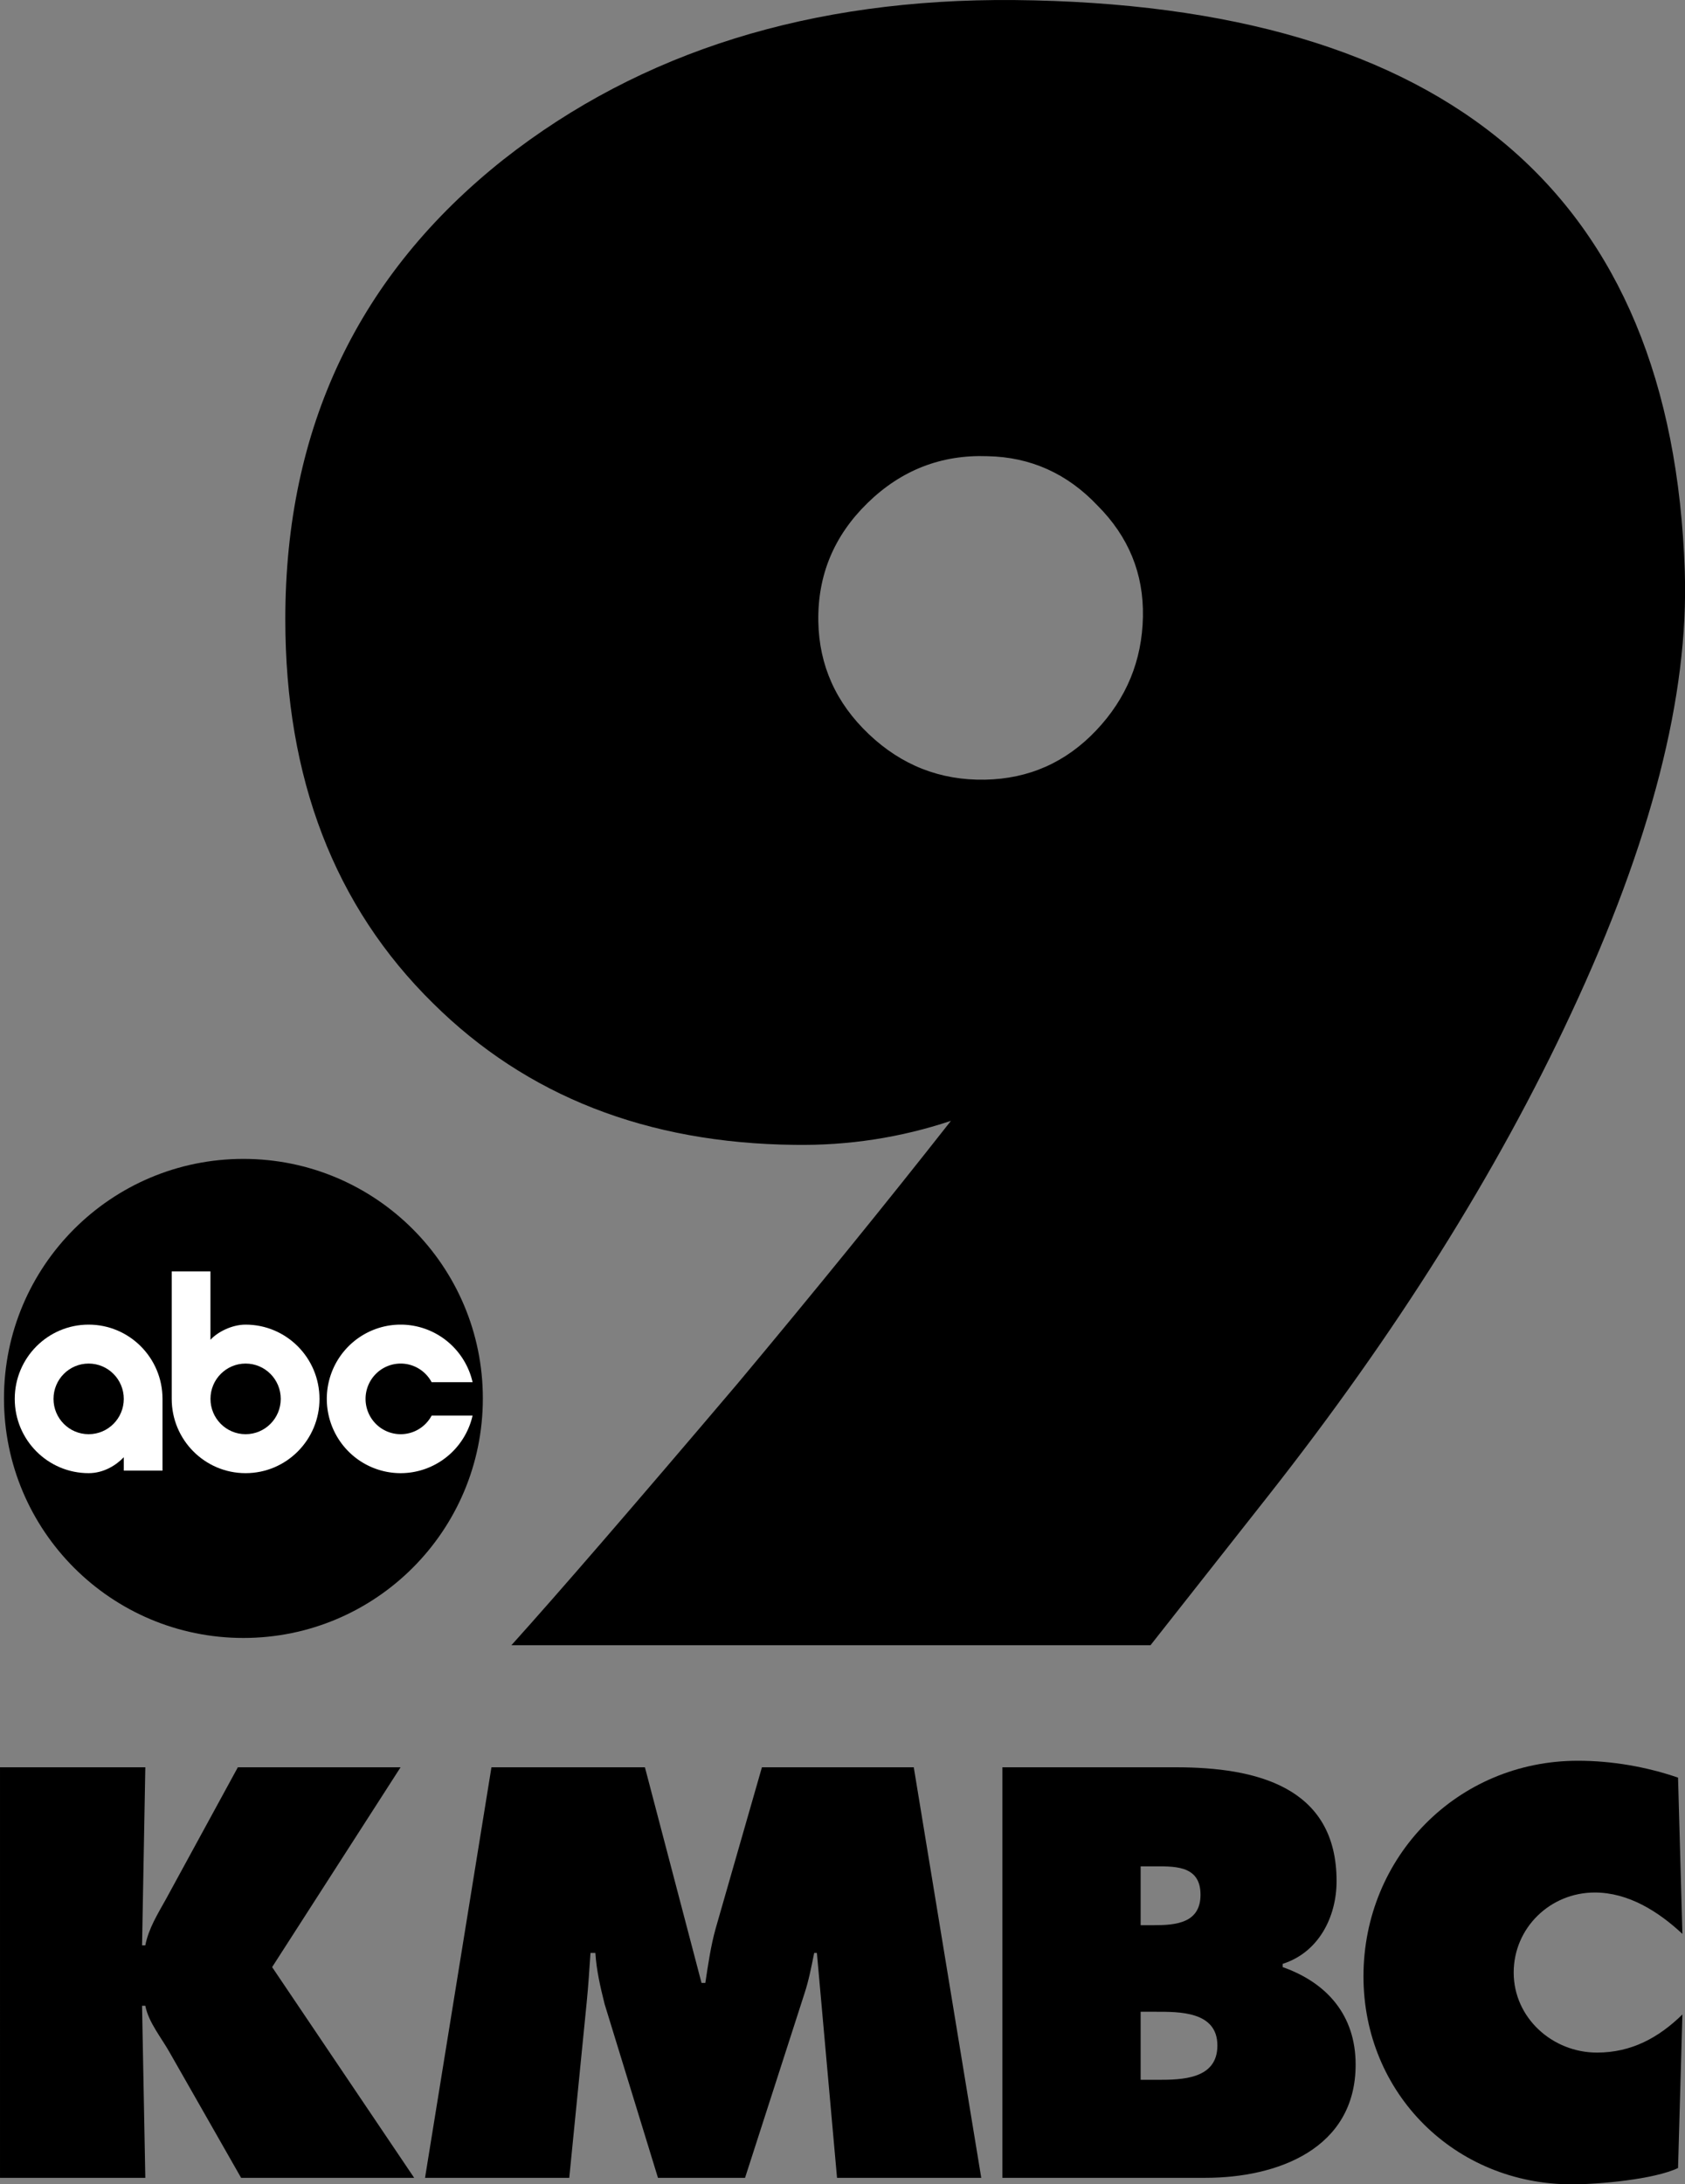 <?xml version="1.0" encoding="UTF-8" standalone="no"?>
<svg
   xmlns:dc="http://purl.org/dc/elements/1.1/"
   xmlns:cc="http://creativecommons.org/ns#"
   xmlns:rdf="http://www.w3.org/1999/02/22-rdf-syntax-ns#"
   xmlns:svg="http://www.w3.org/2000/svg"
   xmlns="http://www.w3.org/2000/svg"
   xmlns:sodipodi="http://sodipodi.sourceforge.net/DTD/sodipodi-0.dtd"
   xmlns:inkscape="http://www.inkscape.org/namespaces/inkscape"
   version="1.1"
   id="svg1496"
   width="823.575"
   height="1067.147"
   viewBox="0 0 823.575 1067.147"
   sodipodi:docname="KMBC-TV_(1978).svg"
   inkscape:version="1.0.1 (3bc2e813f5, 2020-09-07)">
  <rect x="0" y="0" width="823.575" height="1067.147" fill="#808080" stroke="none"/>
  <style
     id="style1508"></style>
  <defs
     id="defs1500">
    <inkscape:path-effect
       effect="simplify"
       id="path-effect2692"
       is_visible="true"
       lpeversion="1"
       steps="1"
       threshold="0"
       smooth_angles="360"
       helper_size="0"
       simplify_individual_paths="false"
       simplify_just_coalesce="false" />
    <style
       id="style1638">.a75b54da-216e-46d2-ac2b-787a6885dabb{fill:#fff;}</style>
    <clipPath
       clipPathUnits="userSpaceOnUse"
       id="clipPath828">
      <rect
         style="fill:#000000;fill-opacity:1;fill-rule:evenodd;stroke:none"
         id="rect830"
         width="173.113"
         height="172.357"
         x="-253.244"
         y="-67.369" />
    </clipPath>
  </defs>
  <sodipodi:namedview
     pagecolor="#ffffff"
     bordercolor="#666666"
     borderopacity="1"
     objecttolerance="10"
     gridtolerance="10"
     guidetolerance="10"
     inkscape:pageopacity="0"
     inkscape:pageshadow="2"
     inkscape:window-width="1366"
     inkscape:window-height="706"
     id="namedview1498"
     showgrid="false"
     inkscape:zoom="0.37345233"
     inkscape:cx="403.87772"
     inkscape:cy="392.89236"
     inkscape:window-x="-8"
     inkscape:window-y="-8"
     inkscape:window-maximized="1"
     inkscape:current-layer="g1504"
     inkscape:document-rotation="0" />
  <g
     inkscape:groupmode="layer"
     inkscape:label="Image"
     id="g1504"
     transform="translate(433.465,584.61)">
    <g
       id="g1600"
       transform="matrix(2.344,0,0,2.344,-524.266,-648.478)">
      <g
         id="text1512">
        <path
           d="m 390.044,146.301 q 1.317,38.716 -23.703,92.18 -23.177,49.777 -63.209,100.608 l -24.494,31.078 H 145.372 q 14.485,-16.066 47.143,-54.518 24.23,-28.971 44.51,-54.781 -15.802,5.267 -32.658,5.004 -46.09,-0.527 -75.324,-29.498 -30.814,-30.288 -30.814,-80.065 0,-59.785 45.563,-95.867 42.929,-33.711 106.402,-33.185 135.899,1.317 139.85,119.044 z m -112.986,9.481 q 0.263,-13.432 -9.481,-23.177 -9.481,-10.008 -22.913,-10.271 -14.485,-0.527 -25.02,9.745 -10.535,10.271 -10.271,24.757 0.263,13.695 10.535,23.44 10.271,9.745 24.23,9.481 13.695,-0.263 23.177,-10.271 9.481,-10.008 9.745,-23.703 z"
           style="font-style:normal;font-variant:normal;font-weight:bold;font-stretch:normal;font-family:'Futura ICG XBold';-inkscape-font-specification:'Futura ICG XBold Bold';fill:#000000;stroke-width:16.662"
           id="path1636" />
      </g>
      <g
         id="text1516">
        <path
           d="m 38.739,481.175 h 30.3 l -0.681,-35.861 h 0.681 c 0.681,3.518 3.405,6.696 5.22,9.987 l 14.753,25.875 H 125.101 L 95.481,437.256 122.264,395.607 H 88.332 l -14.98,27.463 c -1.702,3.064 -3.632,6.128 -4.312,9.646 h -0.681 l 0.681,-37.11 H 38.739 Z"
           style="font-style:normal;font-variant:normal;font-weight:bold;font-stretch:normal;font-family:'Futura Extra';-inkscape-font-specification:'Futura Extra Bold';stroke-width:4.256"
           id="path1518" />
        <path
           d="m 127.365,481.175 h 30.074 l 3.632,-36.542 c 0.34,-3.405 0.567,-6.923 0.794,-10.327 h 1.021 c 0.227,3.632 1.021,7.036 1.929,10.668 l 11.122,36.202 h 18.158 l 12.37,-38.358 c 0.908,-2.724 1.475,-5.674 2.043,-8.511 h 0.567 l 4.199,46.869 h 30.074 l -14.072,-85.568 h -31.662 l -9.646,33.592 c -1.021,3.632 -1.589,7.603 -2.156,11.348 h -0.794 l -11.802,-44.94 h -32.003 z"
           style="font-style:normal;font-variant:normal;font-weight:bold;font-stretch:normal;font-family:'Futura Extra';-inkscape-font-specification:'Futura Extra Bold';stroke-width:4.256"
           id="path1520" />
        <path
           d="m 247.76,481.175 h 42.33 c 14.98,0 31.322,-6.015 31.322,-23.605 0,-10.214 -5.901,-17.023 -15.207,-20.314 v -0.681 c 7.49,-2.383 11.235,-9.76 11.235,-17.25 0,-19.746 -16.909,-23.718 -33.478,-23.718 H 247.76 Z m 28.825,-52.657 v -12.256 h 2.156 c 4.539,0 10.327,-0.454 10.327,5.901 0,5.901 -5.107,6.355 -9.646,6.355 z m 0,18.044 h 3.064 c 4.993,0 12.937,-0.113 12.937,7.036 0,7.036 -7.377,7.15 -12.483,7.15 h -3.518 z"
           style="font-style:normal;font-variant:normal;font-weight:bold;font-stretch:normal;font-family:'Futura Extra';-inkscape-font-specification:'Futura Extra Bold';stroke-width:4.256"
           id="path1522" />
        <path
           d="m 388.642,397.763 c -6.582,-2.27 -13.845,-3.518 -20.881,-3.518 -25.08,0 -44.713,19.973 -44.713,44.94 0,24.399 19.065,43.351 43.465,43.351 5.561,0 17.136,-1.021 22.13,-3.405 l 0.908,-32.003 c -4.993,4.88 -10.668,7.944 -17.817,7.944 -9.306,0 -17.363,-7.263 -17.363,-16.682 0,-9.306 7.603,-16.682 16.909,-16.682 7.036,0 13.278,3.972 18.271,8.625 z"
           style="font-style:normal;font-variant:normal;font-weight:bold;font-stretch:normal;font-family:'Futura Extra';-inkscape-font-specification:'Futura Extra Bold';stroke-width:4.256"
           id="path1524" />
      </g>
      <g
         id="g2699"
         transform="matrix(0.481,0,0,0.481,-346.765,262.267)">
        <circle
           style="fill:#000000;fill-opacity:1;stroke-width:5.054;paint-order:stroke fill markers"
           id="path1692"
           cx="906.982"
           cy="117.376"
           r="103.797" />
        <g
           inkscape:label="Layer 1"
           id="layer1"
           transform="matrix(0.631,0,0,0.634,815.254,19.134)"
           style="fill:#ffffff">
          <path
             style="fill:#ffffff;fill-opacity:1;fill-rule:evenodd;stroke:none"
             d="m 39.031,104.512 c -28.034,-1e-5 -50.76,22.726 -50.76,50.76 -10e-6,28.034 22.726,50.76 50.76,50.76 10.405,0 18.97,-5.474 24.152,-10.888 v 9.135 h 26.608 v -49.007 c 1e-5,-28.034 -22.726,-50.76 -50.76,-50.76 z m 0.011,26.614 c 13.333,1.6e-4 24.141,10.809 24.141,24.141 -1.59e-4,13.332 -10.808,24.14 -24.141,24.141 -13.333,1.2e-4 -24.141,-10.808 -24.141,-24.141 -1.27e-4,-13.333 10.808,-24.141 24.141,-24.141 z"
             id="path846"
             inkscape:connector-curvature="0"
             sodipodi:nodetypes="sscccccsccccc" />
          <path
             style="fill:#ffffff;fill-opacity:1;fill-rule:evenodd;stroke:none"
             d="m 253.418,104.512 a 50.76,50.76 0 0 0 -50.76,50.76 50.76,50.76 0 0 0 50.76,50.76 50.76,50.76 0 0 0 49.394,-39.337 h -28.127 a 24.141,24.141 0 0 1 -21.256,12.712 24.141,24.141 0 0 1 -24.141,-24.141 24.141,24.141 0 0 1 24.141,-24.141 24.141,24.141 0 0 1 21.246,12.723 h 28.149 a 50.76,50.76 0 0 0 -49.407,-39.337 z"
             id="circle860"
             inkscape:connector-curvature="0" />
          <path
             style="fill:#ffffff;fill-opacity:1;fill-rule:evenodd;stroke:none"
             d="m 96.113,68.122 v 87.151 c -1e-5,28.034 22.726,50.76 50.76,50.76 28.034,10e-6 50.76,-22.726 50.76,-50.76 1e-5,-28.034 -22.726,-50.76 -50.76,-50.76 -9.56,0.004 -19.361,5.123 -24.152,10.359 V 68.122 Z m 50.772,63.004 c 13.333,1.6e-4 24.141,10.809 24.141,24.141 -1.6e-4,13.332 -10.808,24.14 -24.141,24.141 -13.333,1.3e-4 -24.141,-10.808 -24.141,-24.141 -1.3e-4,-13.333 10.808,-24.141 24.141,-24.141 z"
             id="circle866"
             inkscape:connector-curvature="0"
             sodipodi:nodetypes="ccssccccccccc" />
        </g>
      </g>
    </g>
  </g>
</svg>
